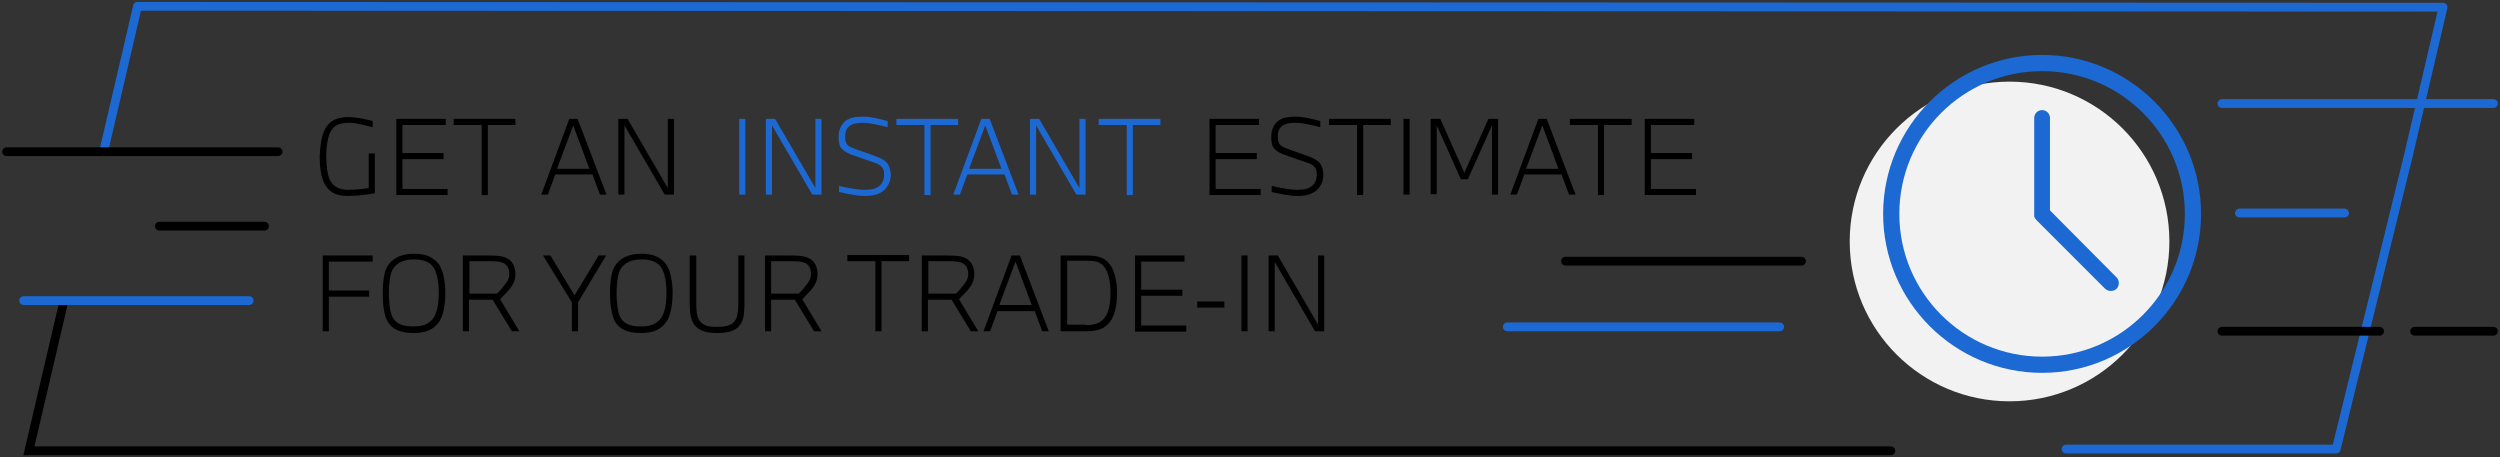 <?xml version="1.0" encoding="utf-8"?>
<!-- Generator: Adobe Illustrator 25.2.0, SVG Export Plug-In . SVG Version: 6.00 Build 0)  -->
<!DOCTYPE svg PUBLIC "-//W3C//DTD SVG 1.1//EN" "http://www.w3.org/Graphics/SVG/1.1/DTD/svg11.dtd">
<svg version="1.1" id="Calque_1" xmlns:x="http://ns.adobe.com/Extensibility/1.0/" xmlns:i="http://ns.adobe.com/AdobeIllustrator/10.0/" xmlns:graph="http://ns.adobe.com/Graphs/1.0/"
	 xmlns="http://www.w3.org/2000/svg" xmlns:xlink="http://www.w3.org/1999/xlink" x="0px" y="0px" width="570.9px" height="104.4px"
	 viewBox="0 0 570.9 104.4" style="enable-background:new 0 0 570.9 104.4;" xml:space="preserve">
<rect x="0" y="0" width="570.9" height="104.4" fill="#333333" stroke="none"/>
<style type="text/css">
	.st0{enable-background:new    ;}
	.st1{fill:#1C69D4;}
	.st2{fill:none;stroke:#000000;stroke-width:2;stroke-linecap:round;}
	.st3{fill:none;stroke:#1C69D4;stroke-width:2;stroke-linecap:round;stroke-linejoin:round;}
	.st4{fill:#F2F2F2;}
</style>
<g id="Estimate-Trade-In-Desktop-Tablet-EN" transform="translate(18402 20583.643)">
	<g id="Groupe_10811" transform="translate(-19367 -22005)">
		<g class="st0">
			<path d="M1039.3,1450.7c1-1.7,2.4-2.6,5.4-2.6c1,0,2,0.2,2.8,0.3c0.9,0.2,1.9,0.4,2.6,0.6v1.4c-0.9-0.2-1.9-0.5-3-0.7
				c-0.8-0.2-1.6-0.3-2.4-0.3c-2.3,0-3.5,0.6-4.3,2.2c-0.6,1.2-0.9,3.4-0.9,5.5c0,2.2,0.3,4,0.7,5.1c0.7,1.6,2,2.5,4.3,2.5
				c1.4,0,3.5-0.2,4.7-0.4v-7.9h1.4v9.1c-1.8,0.3-3.9,0.6-6.1,0.6c-3.4,0-4.7-1.3-5.6-3.2c-0.6-1.3-0.9-3.4-0.9-5.8
				C1038.1,1454.8,1038.4,1452.2,1039.3,1450.7z"/>
			<path d="M1055.4,1448.5h11.4v1.4h-9.9v6.4h9.4v1.4h-9.4v6.8h10.3v1.4h-11.7V1448.5z"/>
			<path d="M1068.6,1449.9v-1.4h14.1v1.4h-6.3v16h-1.4v-16H1068.6z"/>
			<path d="M1095,1448.5h1.9l6.6,17.3h-1.5l-1.7-4.6h-8.5l-1.7,4.6h-1.5L1095,1448.5z M1092.2,1459.9h7.4l-3.7-9.9L1092.2,1459.9z"
				/>
			<path d="M1106.2,1465.8v-17.3h2.1l9.2,15.8v-15.8h1.4v17.3h-2.1l-9.2-15.8v15.8H1106.2z"/>
		</g>
		<g class="st0">
			<path class="st1" d="M1133.8,1465.8v-17.3h1.4v17.3H1133.8z"/>
			<path class="st1" d="M1139.9,1465.8v-17.3h2.1l9.2,15.8v-15.8h1.4v17.3h-2.1l-9.2-15.8v15.8H1139.9z"/>
			<path class="st1" d="M1156.5,1452.6c0-1.1,0.3-2.3,1.2-3.3c1-1,2.3-1.3,4.4-1.3c1.9,0,3.7,0.5,5.6,1v1.4c-1.6-0.4-3.9-1-5.6-1
				c-1.5,0-2.5,0.2-3.2,0.8c-0.7,0.6-0.9,1.4-0.9,2.3c0,0.9,0.1,1.5,0.6,2c0.4,0.4,1.2,0.7,2.3,1.1l3.7,1.3c1.6,0.6,2.4,1,3,1.7
				c0.5,0.7,0.8,1.6,0.8,2.7c0,1.3-0.5,2.5-1.4,3.4c-1.1,1-2.5,1.4-4.6,1.4c-2,0-4.4-0.6-5.8-0.9v-1.4c1.6,0.4,4.1,0.9,5.8,0.9
				c1.6,0,2.5-0.2,3.3-0.8c0.8-0.6,1.2-1.6,1.2-2.6c0-0.8-0.1-1.4-0.6-1.9s-1.2-0.8-2.5-1.2l-3.7-1.3c-1.3-0.4-2.1-0.8-2.8-1.5
				C1156.7,1454.9,1156.5,1453.8,1156.5,1452.6z"/>
			<path class="st1" d="M1169.7,1449.9v-1.4h14.1v1.4h-6.3v16h-1.4v-16H1169.7z"/>
			<path class="st1" d="M1189.1,1448.5h1.9l6.6,17.3h-1.5l-1.7-4.6h-8.5l-1.7,4.6h-1.5L1189.1,1448.5z M1186.3,1459.9h7.4l-3.7-9.9
				L1186.3,1459.9z"/>
			<path class="st1" d="M1200.2,1465.8v-17.3h2.1l9.2,15.8v-15.8h1.4v17.3h-2.1l-9.2-15.8v15.8H1200.2z"/>
			<path class="st1" d="M1215.9,1449.9v-1.4h14.1v1.4h-6.3v16h-1.4v-16H1215.9z"/>
		</g>
		<g class="st0">
			<path d="M1241.1,1448.5h11.4v1.4h-9.9v6.4h9.4v1.4h-9.4v6.8h10.3v1.4h-11.7V1448.5z"/>
			<path d="M1255.3,1452.6c0-1.1,0.3-2.3,1.2-3.3c1-1,2.3-1.3,4.4-1.3c1.9,0,3.7,0.5,5.6,1v1.4c-1.6-0.4-3.9-1-5.6-1
				c-1.5,0-2.5,0.2-3.2,0.8c-0.7,0.6-0.9,1.4-0.9,2.3c0,0.9,0.1,1.5,0.6,2c0.4,0.4,1.2,0.7,2.3,1.1l3.7,1.3c1.6,0.6,2.4,1,3,1.7
				c0.5,0.7,0.8,1.6,0.8,2.7c0,1.3-0.5,2.5-1.4,3.4c-1.1,1-2.5,1.4-4.6,1.4c-2,0-4.4-0.6-5.8-0.9v-1.4c1.6,0.4,4.1,0.9,5.8,0.9
				c1.6,0,2.5-0.2,3.3-0.8c0.8-0.6,1.2-1.6,1.2-2.6c0-0.8-0.1-1.4-0.6-1.9c-0.4-0.5-1.2-0.8-2.5-1.2l-3.7-1.3
				c-1.3-0.4-2.1-0.8-2.8-1.5C1255.5,1454.9,1255.3,1453.8,1255.3,1452.6z"/>
			<path d="M1268.5,1449.9v-1.4h14.1v1.4h-6.3v16h-1.4v-16H1268.5z"/>
			<path d="M1285.5,1465.8v-17.3h1.4v17.3H1285.5z"/>
			<path d="M1291.7,1448.5h2.2l5.5,12.3l5.5-12.3h2.2v17.3h-1.4v-15.8l-5.5,12.3h-1.6l-5.5-12.3v15.7h-1.4V1448.5z"/>
			<path d="M1316.3,1448.5h1.9l6.6,17.3h-1.5l-1.7-4.6h-8.5l-1.7,4.6h-1.5L1316.3,1448.5z M1313.5,1459.9h7.4l-3.7-9.9
				L1313.5,1459.9z"/>
			<path d="M1323.5,1449.9v-1.4h14.1v1.4h-6.3v16h-1.4v-16H1323.5z"/>
			<path d="M1340.5,1448.5h11.4v1.4h-9.9v6.4h9.4v1.4h-9.4v6.8h10.3v1.4h-11.7V1448.5z"/>
		</g>
		<g class="st0">
			<path d="M1038.7,1479.7h11.4v1.4h-10v6.6h9.2v1.4h-9.2v7.9h-1.4V1479.7z"/>
			<path d="M1052.4,1488.3c0-2,0.2-4.6,1-6c1-1.8,3-3,6.1-3c2.8,0,4.5,0.8,5.7,2.4c1.1,1.5,1.5,4.3,1.5,6.6c0,2-0.3,4.9-1.4,6.5
				c-1.3,1.9-3.2,2.6-5.8,2.6c-3.2,0-4.9-0.9-5.9-2.5C1052.6,1493.3,1052.4,1490.6,1052.4,1488.3z M1053.8,1488.3
				c0,1.8,0.2,4.4,0.9,5.6c1,1.7,2.7,2,4.8,2c1.8,0,3.2-0.4,4.3-1.7c1.1-1.3,1.4-3.8,1.4-6c0-2-0.3-4.3-1.1-5.6
				c-0.9-1.5-2.5-2-4.6-2c-2.1,0-3.9,0.6-4.9,2.4C1054,1484.2,1053.8,1486.5,1053.8,1488.3z"/>
			<path d="M1070.7,1479.7h5.9c2.3,0,3.6,0.2,4.6,0.9c1,0.7,1.5,2,1.5,3.4c0,1.5-0.7,2.6-1.5,3.6c-0.7,0.7-1.5,1.6-2,2.1l4.4,7.3
				h-1.7l-4.4-7.2h-5.4v7.2h-1.4V1479.7z M1072.2,1481v7.4h6.3c0.6-0.6,1.1-1.1,1.5-1.7c0.7-0.8,1.3-1.6,1.3-2.7s-0.3-2-1.2-2.5
				c-0.7-0.4-1.7-0.5-3.5-0.5H1072.2z"/>
			<path d="M1089,1479.7h1.7l5.5,9.1l5.5-9.1h1.7l-6.4,10.7v6.6h-1.4v-6.6L1089,1479.7z"/>
			<path d="M1104.3,1488.3c0-2,0.2-4.6,1-6c1-1.8,3-3,6.1-3c2.8,0,4.5,0.8,5.7,2.4c1.1,1.5,1.5,4.3,1.5,6.6c0,2-0.3,4.9-1.4,6.5
				c-1.3,1.9-3.2,2.6-5.8,2.6c-3.2,0-4.9-0.9-5.9-2.5C1104.6,1493.3,1104.3,1490.6,1104.3,1488.3z M1105.8,1488.3
				c0,1.8,0.2,4.4,0.9,5.6c1,1.7,2.7,2,4.8,2c1.8,0,3.2-0.4,4.3-1.7c1.1-1.3,1.4-3.8,1.4-6c0-2-0.3-4.3-1.1-5.6
				c-0.9-1.5-2.5-2-4.6-2c-2.1,0-3.9,0.6-4.9,2.4C1106,1484.2,1105.8,1486.5,1105.8,1488.3z"/>
			<path d="M1124,1479.7v10.8c0,2.3,0.2,3.7,1.2,4.6c0.9,0.8,2,0.9,3.6,0.9c1.6,0,2.7-0.2,3.6-0.9c1-0.9,1.2-2.3,1.2-4.6v-10.8h1.4
				v10.8c0,2.7-0.2,4.5-1.6,5.7c-1.1,0.9-2.6,1.2-4.6,1.2c-2.1,0-3.5-0.3-4.7-1.3c-1.3-1.1-1.6-3-1.6-5.6v-10.8H1124z"/>
			<path d="M1139.7,1479.7h5.9c2.3,0,3.6,0.2,4.6,0.9c1,0.7,1.5,2,1.5,3.4c0,1.5-0.7,2.6-1.5,3.6c-0.7,0.7-1.5,1.6-2,2.1l4.4,7.3
				h-1.7l-4.4-7.2h-5.4v7.2h-1.4V1479.7z M1141.1,1481v7.4h6.3c0.6-0.6,1.1-1.1,1.5-1.7c0.7-0.8,1.3-1.6,1.3-2.7s-0.3-2-1.2-2.5
				c-0.7-0.4-1.7-0.5-3.5-0.5H1141.1z"/>
			<path d="M1158.5,1481v-1.4h14.1v1.4h-6.3v16h-1.4v-16H1158.5z"/>
			<path d="M1175.5,1479.7h5.9c2.3,0,3.6,0.2,4.6,0.9c1,0.7,1.5,2,1.5,3.4c0,1.5-0.7,2.6-1.5,3.6c-0.7,0.7-1.5,1.6-2,2.1l4.4,7.3
				h-1.7l-4.4-7.2h-5.4v7.2h-1.4V1479.7z M1177,1481v7.4h6.3c0.6-0.6,1.1-1.1,1.5-1.7c0.7-0.8,1.3-1.6,1.3-2.7s-0.3-2-1.2-2.5
				c-0.7-0.4-1.7-0.5-3.5-0.5H1177z"/>
			<path d="M1196,1479.7h1.9l6.6,17.3h-1.5l-1.7-4.6h-8.5l-1.7,4.6h-1.5L1196,1479.7z M1193.2,1491h7.4l-3.7-9.9L1193.2,1491z"/>
			<path d="M1207.2,1479.7h5.9c2.4,0,3.7,0.4,4.9,1.5c1.4,1.4,2.1,4.1,2.1,7.1c0,3-0.6,5.6-2.1,7.1c-1.2,1.2-2.7,1.6-5.1,1.6h-5.7
				V1479.7z M1212.9,1495.6c2.2,0,3.3-0.5,4.2-1.5c1-1.1,1.5-3.2,1.5-5.9c0-2.5-0.5-4.8-1.5-6c-0.9-1.1-2.2-1.3-4-1.3h-4.4v14.6
				H1212.9z"/>
			<path d="M1224.1,1479.7h11.4v1.4h-9.9v6.4h9.4v1.4h-9.4v6.8h10.3v1.4h-11.7V1479.7z"/>
			<path d="M1238.4,1491.6v-1.4h6.2v1.4H1238.4z"/>
			<path d="M1248.5,1497v-17.3h1.4v17.3H1248.5z"/>
			<path d="M1254.7,1497v-17.3h2.1l9.2,15.8v-15.8h1.4v17.3h-2.1l-9.2-15.8v15.8H1254.7z"/>
		</g>
		<path id="Tracé_41756" class="st2" d="M979.6,1490.1l-8,34.2h425.2"/>
		<path id="Tracé_41900" class="st3" d="M1436.8,1523.9h61.7l16.4-66.7l8-34.2l-526.5-0.2l-7.7,33"/>
		<path id="Tracé_41901" class="st3" d="M970.4,1490h51.5"/>
		<line id="Ligne_1546" class="st3" x1="1472.4" y1="1445" x2="1534.4" y2="1445"/>
		<line id="Ligne_1549" class="st3" x1="1476.4" y1="1470" x2="1500.4" y2="1470"/>
		<line id="Ligne_1552" class="st2" x1="1001.4" y1="1473" x2="1025.4" y2="1473"/>
		<line id="Ligne_1553" class="st2" x1="966.5" y1="1456" x2="1028.5" y2="1456"/>
		<line id="Ligne_1550" class="st3" x1="1309.2" y1="1496" x2="1371.4" y2="1496"/>
		<line id="Ligne_1551" class="st2" x1="1322.5" y1="1481" x2="1376.4" y2="1481"/>
		<line id="Ligne_1547" class="st2" x1="1516.4" y1="1497" x2="1534.4" y2="1497"/>
		<line id="Ligne_1548" class="st2" x1="1472.4" y1="1497" x2="1508.4" y2="1497"/>
		<circle id="Ellipse_349" class="st4" cx="1423.9" cy="1476.5" r="36.5"/>
		<g id="Groupe_10493" transform="translate(1395.032 1433.9)">
			<path id="Tracé_41757" class="st1" d="M36.3,0C16.3,0,0,16.3,0,36.3s16.3,36.3,36.3,36.3s36.3-16.3,36.3-36.3S56.3,0,36.3,0z
				 M36.3,68.9c-18,0-32.6-14.6-32.6-32.6S18.3,3.7,36.3,3.7s32.6,14.6,32.6,32.6C68.9,54.3,54.3,68.9,36.3,68.9z"/>
			<path id="Tracé_41758" class="st1" d="M38.1,35.5V14.4c0-1-0.8-1.8-1.8-1.8l0,0c-1,0-1.8,0.8-1.8,1.8l0,0v21.9
				c0,0.1,0,0.2,0,0.4c0,0.1,0,0.1,0,0.2c0,0.1,0,0.1,0.1,0.2c0,0.1,0.1,0.1,0.1,0.2c0,0,0,0.1,0.1,0.1c0.1,0.1,0.1,0.2,0.2,0.3
				l15.7,15.7c0.3,0.3,0.8,0.5,1.3,0.5s1-0.2,1.3-0.5c0.7-0.7,0.7-1.9,0-2.6l0,0L38.1,35.5z"/>
		</g>
	</g>
</g>
</svg>

